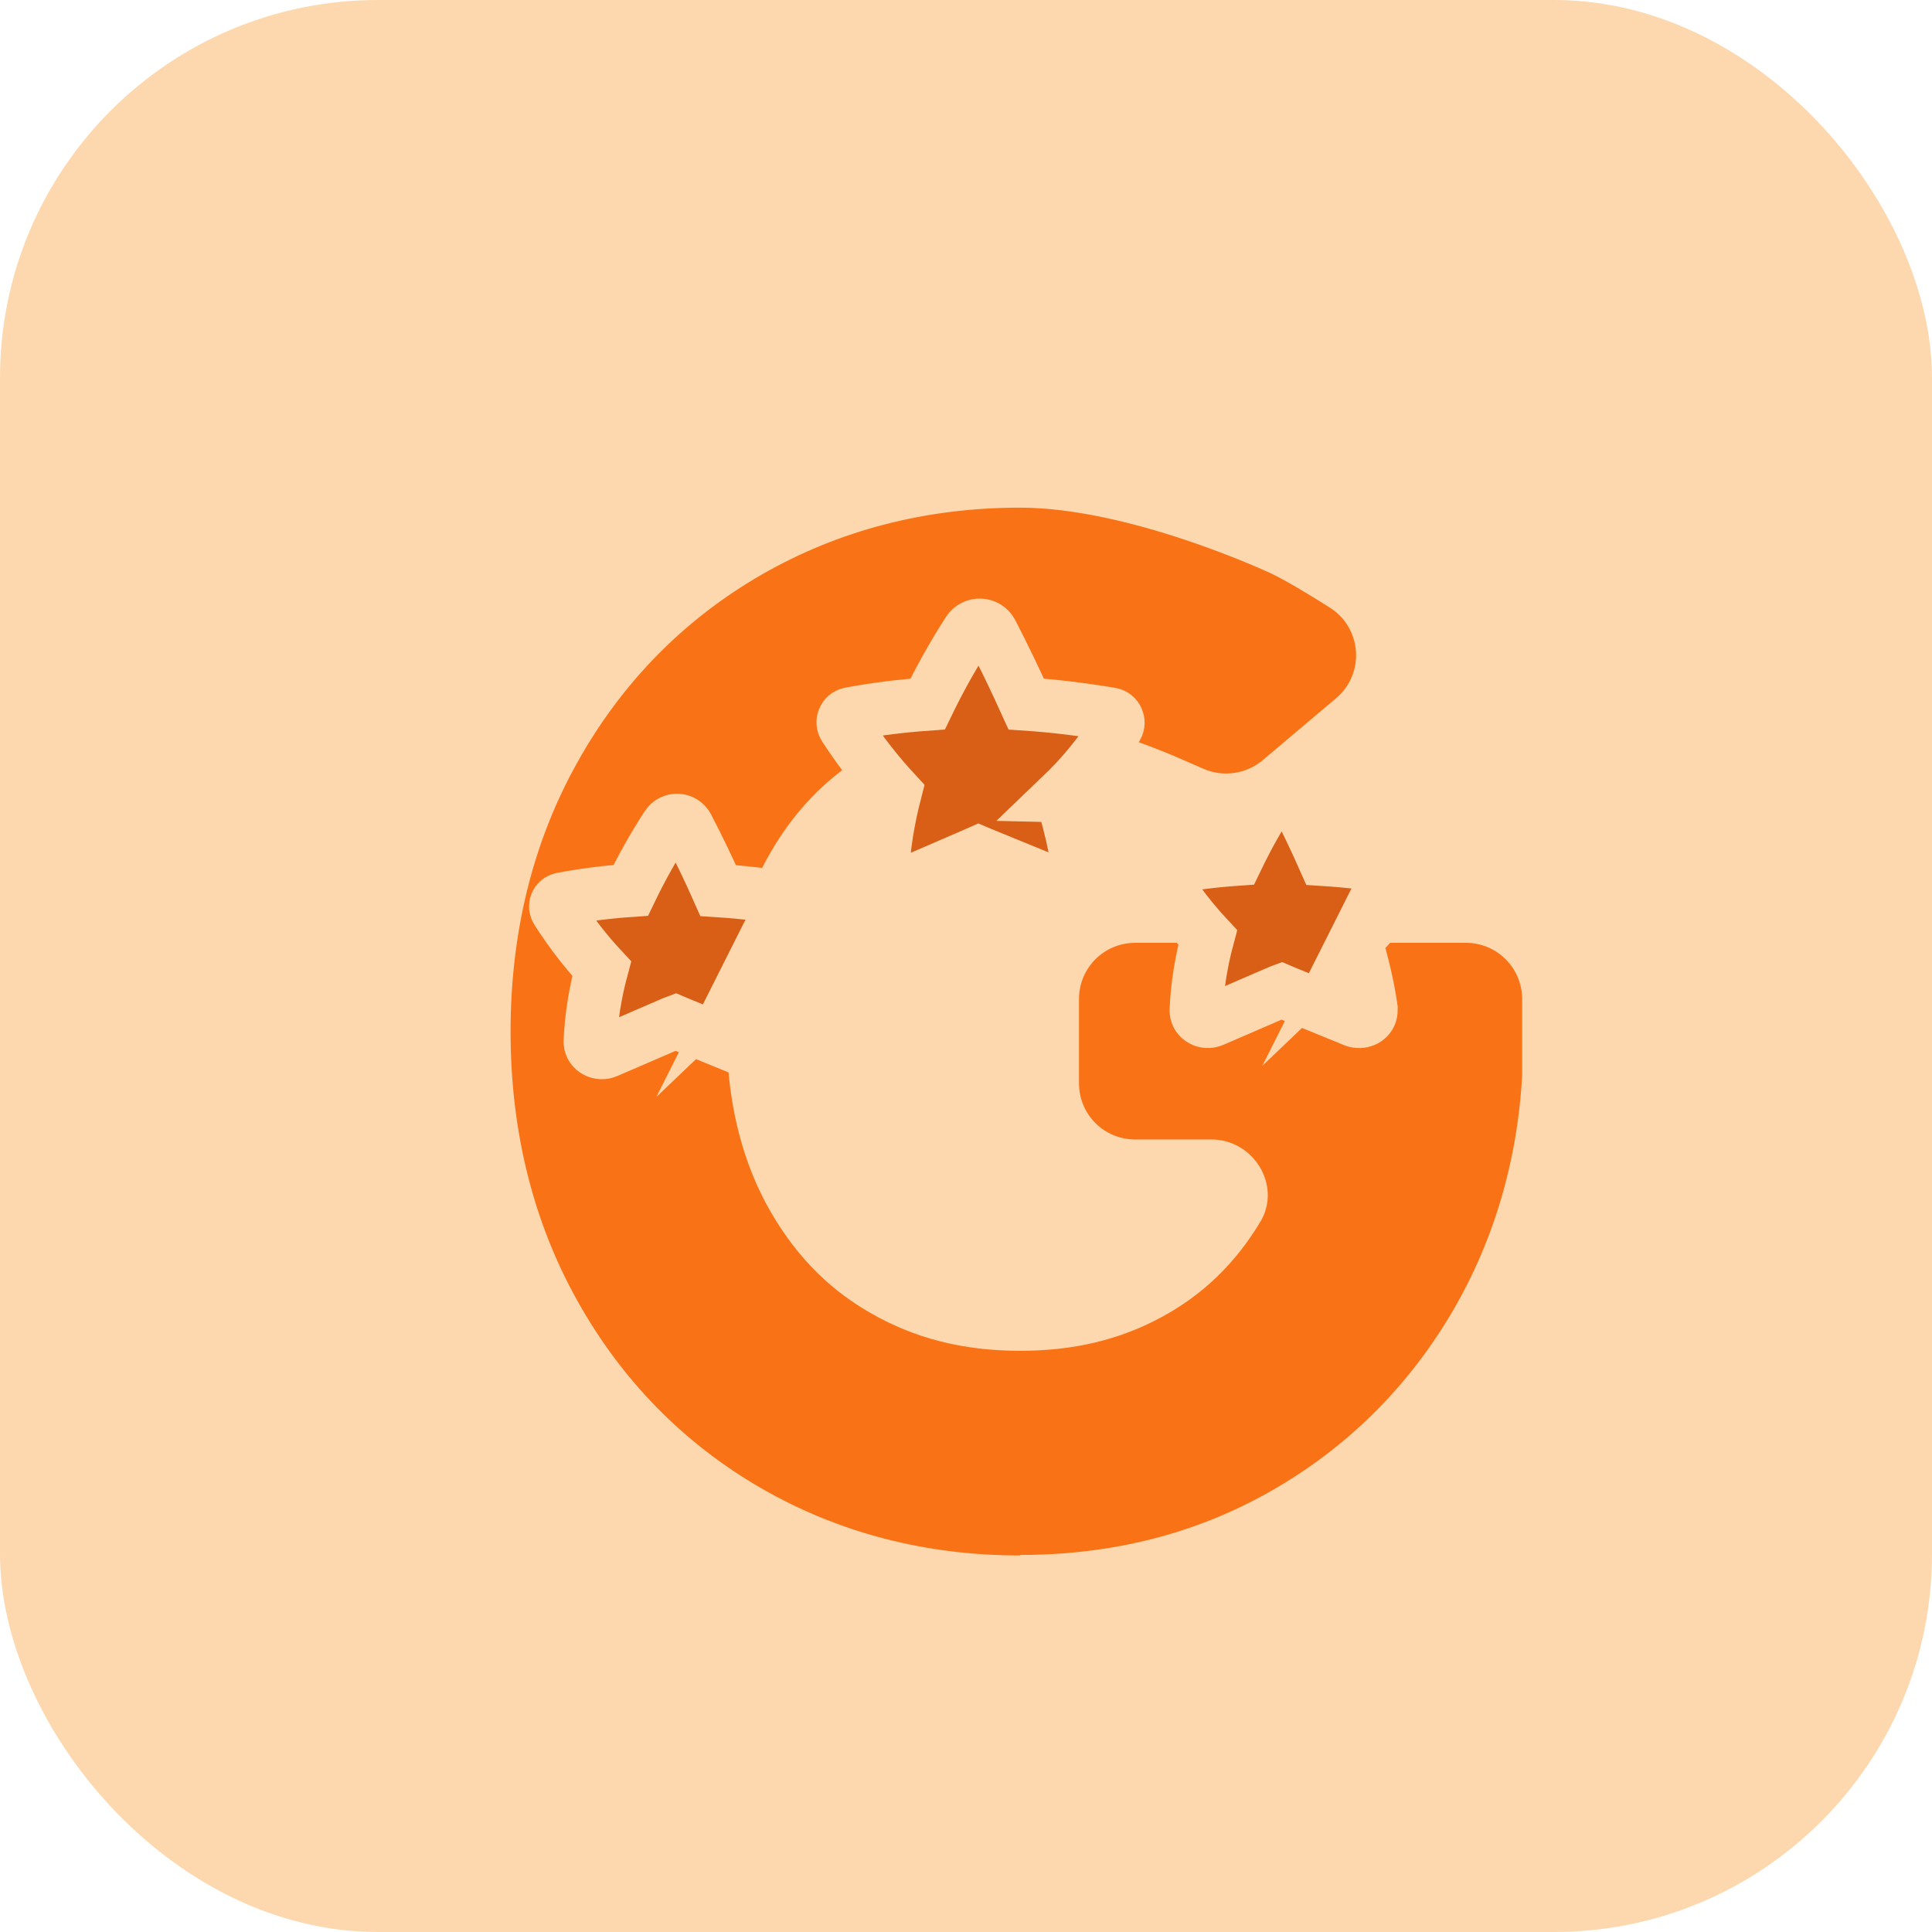 <?xml version="1.0" encoding="UTF-8"?>
<svg id="Layer_2" data-name="Layer 2" xmlns="http://www.w3.org/2000/svg" viewBox="0 0 72.5 72.5">
  <defs>
    <style>
      .cls-1 {
        fill: #d95e16;
        stroke: #fdd8ae;
        stroke-miterlimit: 10;
        stroke-width: 2px;
      }

      .cls-2 {
        fill: #f97216;
      }

      .cls-3 {
        fill: #fdd8ae;
      }
    </style>
  </defs>
  <g id="Icons">
    <rect class="cls-3" width="72.5" height="72.5" rx="14.18" ry="14.18"/>
    <path class="cls-2" d="M38.27,58.37c-3.54,0-6.8-.85-9.7-2.52-2.91-1.68-5.24-4.05-6.91-7.05-1.66-2.97-2.5-6.37-2.5-10.09s.84-7.12,2.5-10.09c1.67-3,4-5.37,6.91-7.05,2.9-1.67,6.17-2.52,9.7-2.52,4.09,0,9.19,2.36,9.41,2.46.55.26,1.4.77,2.22,1.29,1.21.76,1.33,2.48.24,3.4l-2.76,2.33c-.62.52-1.48.64-2.22.32l-.8-.35c-1.51-.67-4.49-1.72-6.09-1.72-2.13,0-3.98.47-5.64,1.44-1.65.96-2.92,2.29-3.89,4.08-.98,1.8-1.47,3.96-1.47,6.41s.5,4.62,1.47,6.44c.97,1.8,2.24,3.15,3.89,4.1,1.67.97,3.51,1.44,5.65,1.44,2,0,3.73-.41,5.3-1.26,1.54-.83,2.75-1.99,3.69-3.54,0,0,.01-.02.02-.03.82-1.36-.24-3.1-1.83-3.1h-2.86c-1.17,0-2.11-.94-2.11-2.11v-3.16c0-1.17.94-2.11,2.11-2.11h12.41c1.17,0,2.11.95,2.11,2.11v2.71c0,.06,0,.12,0,.17-.19,3.32-1.12,6.37-2.75,9.07-1.66,2.74-3.91,4.94-6.69,6.52-2.79,1.59-5.94,2.39-9.38,2.39Z"/>
    <path class="cls-1" d="M28.12,36.45c.27.88.47,1.73.59,2.56,0,.07,0,.14-.02.2-.08.24-.36.35-.6.26l-2.67-1.09-.07-.03-.08.03-2.5,1.08c-.27.12-.6-.05-.62-.34,0-.02,0-.04,0-.06.04-.91.19-1.82.43-2.71-.55-.59-1.13-1.32-1.68-2.18-.11-.17-.02-.39.18-.43.85-.16,1.72-.27,2.59-.33.39-.81.84-1.62,1.36-2.42.19-.29.61-.27.77.04.42.81.8,1.6,1.15,2.39.93.06,1.87.17,2.82.33.2.03.3.26.19.43-.57.93-1.22,1.69-1.85,2.29Z"/>
    <path class="cls-1" d="M39.83,29.86c.31.99.53,1.95.66,2.88.01.08,0,.15-.02.22-.08.27-.41.4-.67.29l-3.01-1.23-.07-.03-.09.04-2.82,1.22c-.31.13-.68-.06-.7-.39,0-.02,0-.05,0-.07.05-1.03.22-2.05.48-3.06-.62-.67-1.27-1.48-1.9-2.45-.12-.19-.02-.44.2-.49.96-.18,1.93-.3,2.92-.37.44-.91.95-1.83,1.53-2.73.21-.32.69-.3.87.04.47.91.9,1.81,1.3,2.69,1.04.07,2.1.2,3.18.38.22.04.33.29.22.48-.64,1.05-1.38,1.9-2.09,2.58Z"/>
    <path class="cls-1" d="M50.86,35.28c.27.88.47,1.73.59,2.56,0,.07,0,.14-.02.2-.08.24-.36.35-.6.26l-2.67-1.09-.07-.03-.08.03-2.5,1.08c-.27.12-.6-.05-.62-.34,0-.02,0-.04,0-.06.04-.91.19-1.82.43-2.71-.55-.59-1.13-1.32-1.68-2.18-.11-.17-.02-.39.18-.43.85-.16,1.72-.27,2.59-.33.39-.81.84-1.62,1.36-2.42.19-.29.61-.27.77.04.42.81.8,1.6,1.15,2.39.93.06,1.87.17,2.82.33.2.03.3.26.19.43-.57.93-1.22,1.69-1.85,2.29Z"/>
  </g>
</svg>